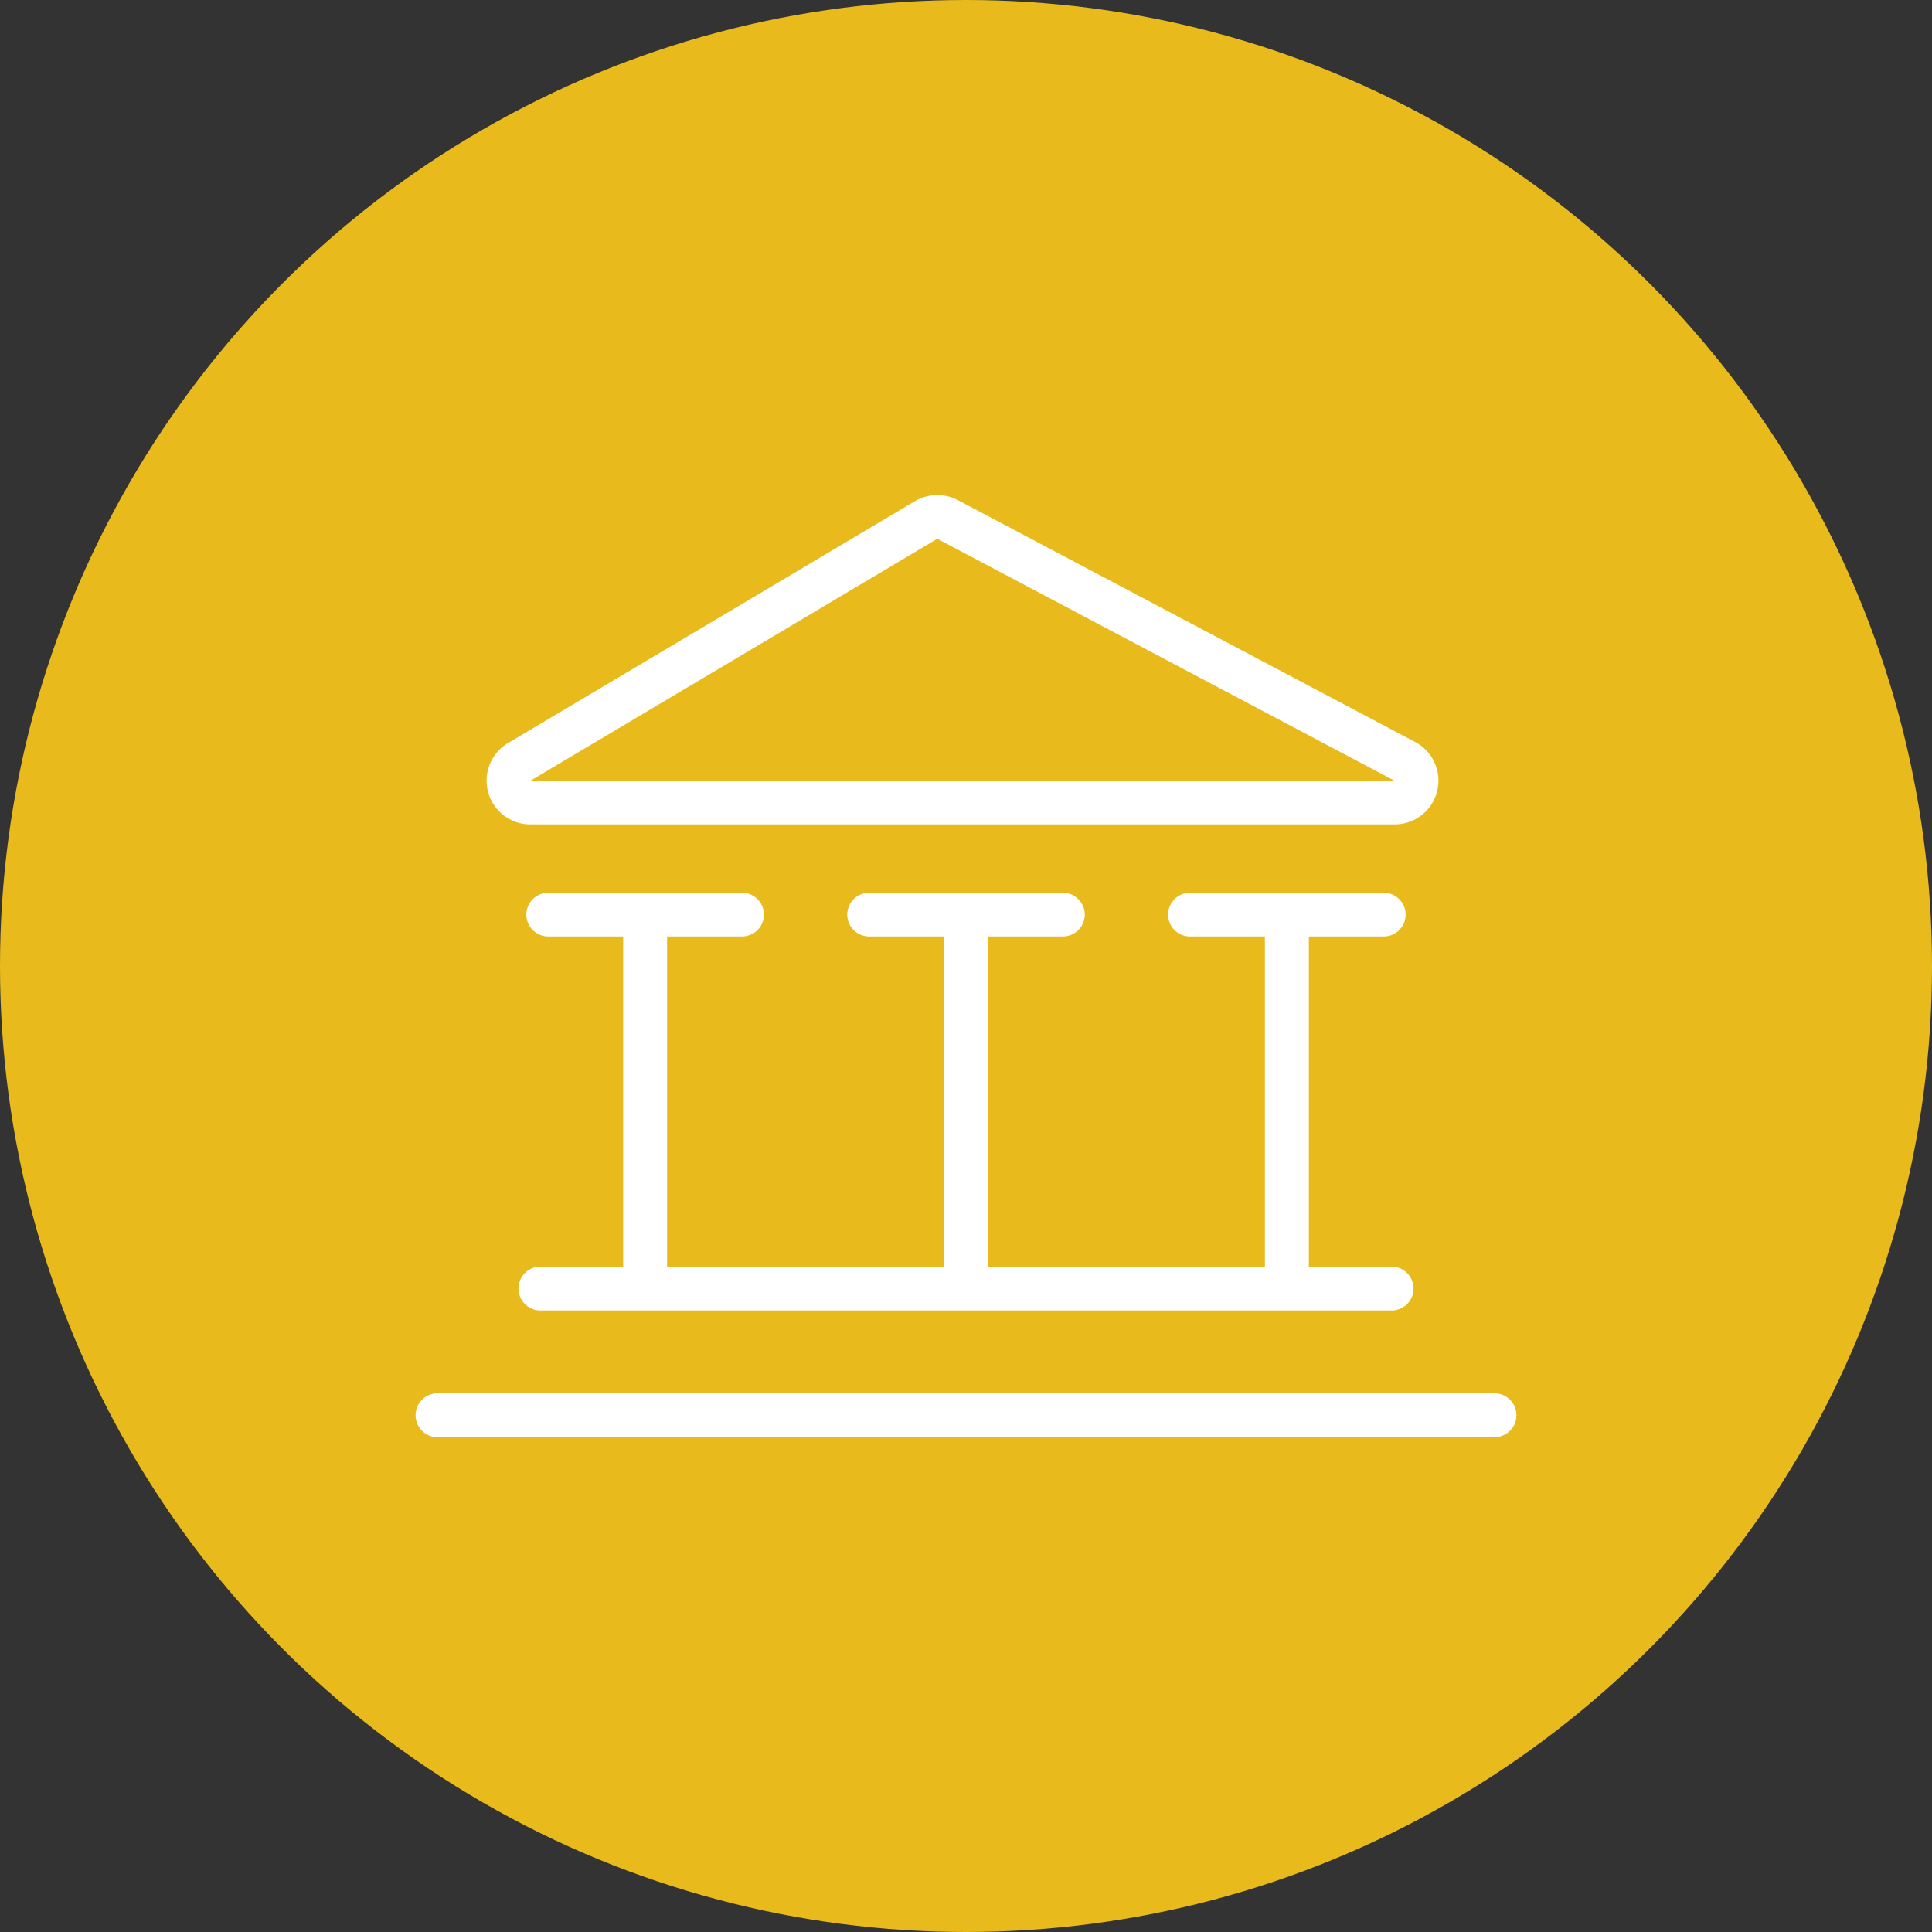 <svg id="icn_pay02.svg" xmlns="http://www.w3.org/2000/svg" width="176" height="176" viewBox="0 0 176 176">
  <rect x="0" y="0" width="176" height="176" fill="#333333" stroke="none"/>
  <defs>
    <style>
      .cls-1 {
        fill: #e8ba1c;
      }

      .cls-2, .cls-3 {
        fill: #fff;
      }

      .cls-2 {
        opacity: 0;
      }

      .cls-3 {
        fill-rule: evenodd;
      }
    </style>
  </defs>
  <circle id="bg" class="cls-1" cx="88" cy="88" r="88"/>
  <rect id="img" class="cls-2" x="38" y="38" width="100" height="100"/>
  <path id="シェイプ_1305" data-name="シェイプ 1305" class="cls-3" d="M763.331,9386.1h78.706a3.985,3.985,0,0,0,1.875-7.51l-41.651-22.03a4.032,4.032,0,0,0-3.925.1l-37.054,22.03A3.983,3.983,0,0,0,763.331,9386.1Zm0-3.98h0l37.054-22.04,41.652,22.04-78.732.02A0.078,0.078,0,0,1,763.33,9382.12Zm1.044,44.27a2,2,0,1,0,0,3.99h77.252a2,2,0,1,0,0-3.99h-7.394v-30.08h6.827a1.99,1.99,0,1,0,0-3.98H823.4a1.99,1.99,0,1,0,0,3.98h6.828v30.08H805v-30.08h6.828a1.99,1.99,0,1,0,0-3.98H794.173a1.99,1.99,0,1,0,0,3.98H801v30.08H775.769v-30.08H782.6a1.99,1.99,0,1,0,0-3.98H764.941a1.99,1.99,0,1,0,0,3.98h6.828v30.08h-7.395ZM851,9437.93H755a2,2,0,1,0,0,3.99h96A2,2,0,1,0,851,9437.93Z" transform="translate(-715 -9311)"/>
</svg>
